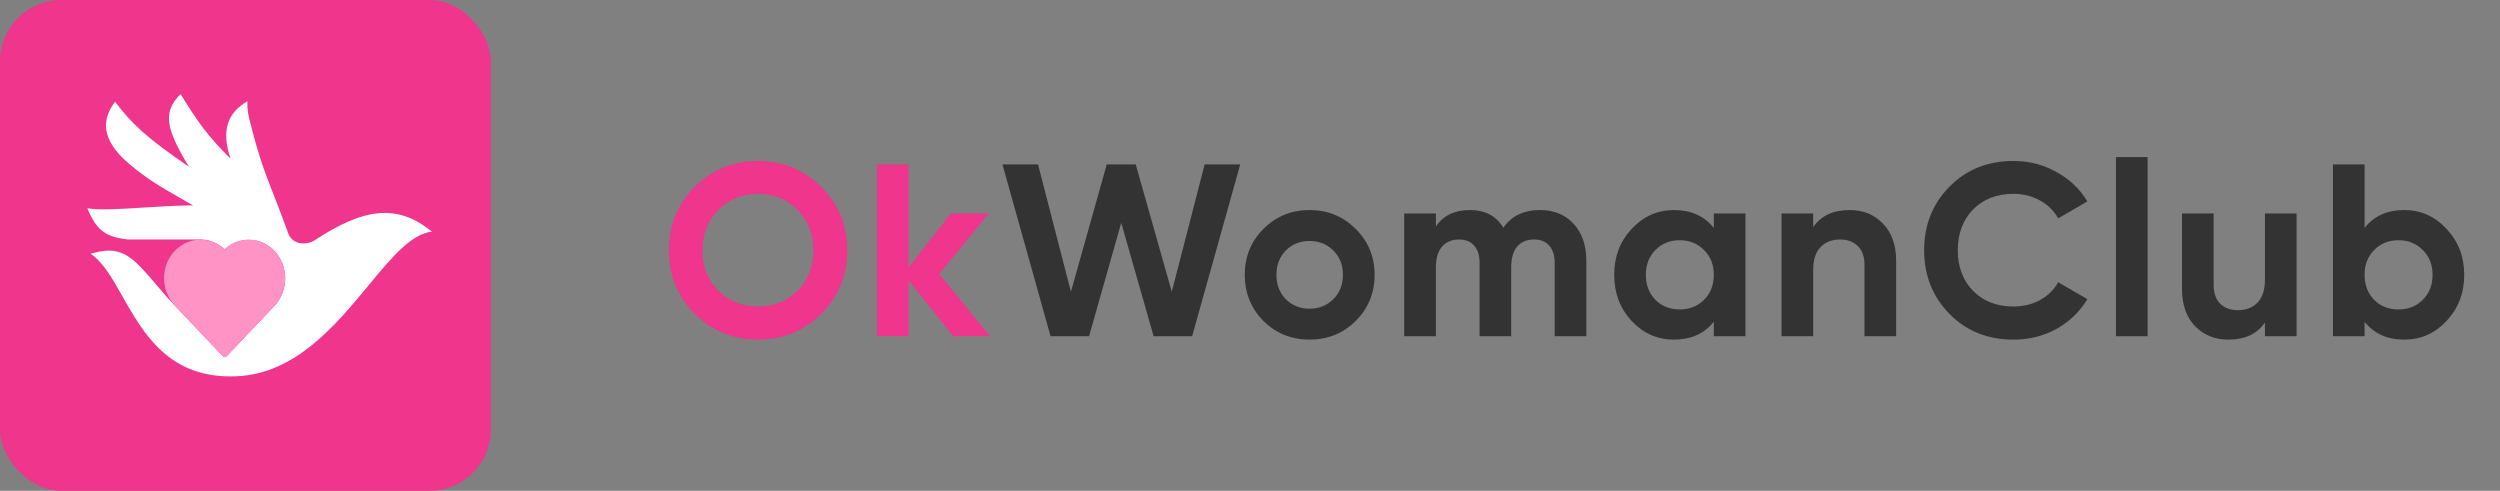 <svg width="163" height="32" viewBox="0 0 163 32" fill="none" xmlns="http://www.w3.org/2000/svg">
<rect x="0" y="0" width="163" height="32" fill="#808080" stroke="none"/>
<path d="M53.546 20.463C52.416 21.583 51.039 22.143 49.418 22.143C47.797 22.143 46.421 21.583 45.29 20.463C44.17 19.332 43.61 17.951 43.61 16.319C43.61 14.687 44.17 13.311 45.29 12.191C46.421 11.06 47.797 10.495 49.418 10.495C51.039 10.495 52.416 11.06 53.546 12.191C54.677 13.311 55.242 14.687 55.242 16.319C55.242 17.951 54.677 19.332 53.546 20.463ZM46.842 18.959C47.535 19.642 48.394 19.983 49.418 19.983C50.442 19.983 51.301 19.642 51.994 18.959C52.688 18.266 53.034 17.386 53.034 16.319C53.034 15.252 52.688 14.372 51.994 13.679C51.301 12.986 50.442 12.639 49.418 12.639C48.394 12.639 47.535 12.986 46.842 13.679C46.149 14.372 45.802 15.252 45.802 16.319C45.802 17.386 46.149 18.266 46.842 18.959ZM64.554 21.919H62.154L59.242 18.287V21.919H57.178V10.719H59.242V17.439L61.994 13.919H64.458L61.242 17.871L64.554 21.919Z" fill="#EF358C"/>
<path d="M68.496 21.919L65.36 10.719H67.68L69.824 19.023L72.16 10.719H74.048L76.4 19.023L78.544 10.719H80.864L77.728 21.919H75.216L73.104 14.527L71.008 21.919H68.496ZM88.391 20.927C87.57 21.738 86.567 22.143 85.383 22.143C84.2 22.143 83.197 21.738 82.376 20.927C81.565 20.106 81.159 19.103 81.159 17.919C81.159 16.735 81.565 15.738 82.376 14.927C83.197 14.106 84.2 13.695 85.383 13.695C86.567 13.695 87.57 14.106 88.391 14.927C89.213 15.738 89.624 16.735 89.624 17.919C89.624 19.103 89.213 20.106 88.391 20.927ZM83.832 19.503C84.248 19.919 84.765 20.127 85.383 20.127C86.002 20.127 86.519 19.919 86.936 19.503C87.352 19.087 87.559 18.559 87.559 17.919C87.559 17.279 87.352 16.751 86.936 16.335C86.519 15.919 86.002 15.711 85.383 15.711C84.765 15.711 84.248 15.919 83.832 16.335C83.426 16.751 83.224 17.279 83.224 17.919C83.224 18.559 83.426 19.087 83.832 19.503ZM100.404 13.695C101.321 13.695 102.052 13.994 102.596 14.591C103.15 15.188 103.428 15.988 103.428 16.991V21.919H101.364V17.135C101.364 16.655 101.246 16.282 101.012 16.015C100.777 15.748 100.446 15.615 100.02 15.615C99.55 15.615 99.182 15.77 98.915 16.079C98.659 16.388 98.531 16.836 98.531 17.423V21.919H96.468V17.135C96.468 16.655 96.35 16.282 96.115 16.015C95.881 15.748 95.55 15.615 95.124 15.615C94.665 15.615 94.297 15.77 94.019 16.079C93.753 16.388 93.62 16.836 93.62 17.423V21.919H91.555V13.919H93.62V14.767C94.1 14.052 94.841 13.695 95.844 13.695C96.825 13.695 97.55 14.079 98.019 14.847C98.553 14.079 99.347 13.695 100.404 13.695ZM111.741 13.919H113.805V21.919H111.741V20.975C111.122 21.754 110.253 22.143 109.133 22.143C108.066 22.143 107.149 21.738 106.381 20.927C105.623 20.106 105.245 19.103 105.245 17.919C105.245 16.735 105.623 15.738 106.381 14.927C107.149 14.106 108.066 13.695 109.133 13.695C110.253 13.695 111.122 14.084 111.741 14.863V13.919ZM107.933 19.551C108.349 19.967 108.877 20.175 109.517 20.175C110.157 20.175 110.685 19.967 111.101 19.551C111.527 19.124 111.741 18.58 111.741 17.919C111.741 17.258 111.527 16.719 111.101 16.303C110.685 15.876 110.157 15.663 109.517 15.663C108.877 15.663 108.349 15.876 107.933 16.303C107.517 16.719 107.309 17.258 107.309 17.919C107.309 18.58 107.517 19.124 107.933 19.551ZM120.604 13.695C121.479 13.695 122.199 13.988 122.764 14.575C123.34 15.162 123.628 15.972 123.628 17.007V21.919H121.564V17.263C121.564 16.73 121.42 16.324 121.132 16.047C120.844 15.759 120.46 15.615 119.98 15.615C119.447 15.615 119.02 15.78 118.7 16.111C118.38 16.442 118.22 16.938 118.22 17.599V21.919H116.156V13.919H118.22V14.815C118.721 14.068 119.516 13.695 120.604 13.695ZM131.279 22.143C129.593 22.143 128.201 21.583 127.103 20.463C126.004 19.343 125.455 17.962 125.455 16.319C125.455 14.666 126.004 13.284 127.103 12.175C128.201 11.055 129.593 10.495 131.279 10.495C132.292 10.495 133.225 10.735 134.079 11.215C134.943 11.684 135.615 12.324 136.095 13.135L134.191 14.239C133.913 13.738 133.519 13.348 133.007 13.071C132.495 12.783 131.919 12.639 131.279 12.639C130.191 12.639 129.311 12.98 128.639 13.663C127.977 14.346 127.647 15.231 127.647 16.319C127.647 17.396 127.977 18.276 128.639 18.959C129.311 19.642 130.191 19.983 131.279 19.983C131.919 19.983 132.495 19.844 133.007 19.567C133.529 19.279 133.924 18.89 134.191 18.399L136.095 19.503C135.615 20.314 134.948 20.959 134.095 21.439C133.241 21.908 132.303 22.143 131.279 22.143ZM137.96 21.919V10.239H140.024V21.919H137.96ZM147.673 13.919H149.737V21.919H147.673V21.023C147.172 21.77 146.377 22.143 145.289 22.143C144.414 22.143 143.689 21.85 143.113 21.263C142.548 20.676 142.265 19.866 142.265 18.831V13.919H144.329V18.575C144.329 19.108 144.473 19.519 144.761 19.807C145.049 20.084 145.433 20.223 145.913 20.223C146.446 20.223 146.873 20.058 147.193 19.727C147.513 19.396 147.673 18.9 147.673 18.239V13.919ZM156.763 13.695C157.841 13.695 158.758 14.106 159.515 14.927C160.283 15.738 160.667 16.735 160.667 17.919C160.667 19.103 160.283 20.106 159.515 20.927C158.758 21.738 157.841 22.143 156.763 22.143C155.643 22.143 154.779 21.754 154.171 20.975V21.919H152.107V10.719H154.171V14.863C154.779 14.084 155.643 13.695 156.763 13.695ZM154.795 19.551C155.211 19.967 155.739 20.175 156.379 20.175C157.019 20.175 157.547 19.967 157.963 19.551C158.39 19.124 158.603 18.58 158.603 17.919C158.603 17.258 158.39 16.719 157.963 16.303C157.547 15.876 157.019 15.663 156.379 15.663C155.739 15.663 155.211 15.876 154.795 16.303C154.379 16.719 154.171 17.258 154.171 17.919C154.171 18.58 154.379 19.124 154.795 19.551Z" fill="#333333"/>
<rect width="32" height="32" rx="4" fill="#EF358C"/>
<path fill-rule="evenodd" clip-rule="evenodd" d="M7.984 19.322C9.368 21.768 11.041 24.727 15.425 24.533C19.266 24.363 21.861 21.227 24.021 18.616C25.519 16.805 26.808 15.247 28.16 15.103C25.965 13.314 23.824 13.479 20.483 15.688C19.834 16.041 19.037 15.899 18.785 15.194C18.421 14.179 18.121 13.415 17.854 12.733C17.301 11.322 16.889 10.269 16.34 8.092C16.335 8.076 16.331 8.059 16.327 8.043C16.189 7.494 16.113 7.193 16.129 6.602C14.822 7.358 14.408 8.534 15.035 10.351C13.568 8.9 12.887 7.943 11.775 6.133C10.625 7.281 10.763 8.329 12.325 10.878C9.53 8.962 8.581 8.063 7.503 6.632C6.639 7.766 6.548 9.098 8.42 10.683C9.613 11.694 10.53 12.215 11.669 12.864C11.958 13.028 12.26 13.2 12.585 13.39C11.493 13.399 10.367 13.47 9.327 13.535C7.814 13.631 6.481 13.714 5.694 13.579C6.31 15.075 6.931 15.44 8.313 15.612H13.088C13.408 15.623 13.67 15.681 13.885 15.774C14.163 15.88 14.423 16.042 14.649 16.252C15.104 15.834 15.692 15.613 16.295 15.633C16.898 15.654 17.472 15.914 17.9 16.363C18.34 16.835 18.589 17.47 18.593 18.133C18.598 18.795 18.357 19.433 17.923 19.912L14.767 23.234C14.738 23.266 14.697 23.283 14.655 23.283C14.613 23.283 14.573 23.266 14.543 23.234C11.826 20.367 11.432 19.968 11.368 19.888C10.971 19.486 10.681 19.142 10.359 18.76C10.029 18.368 9.666 17.937 9.121 17.367C8.017 16.212 7.147 16.186 5.905 16.545C6.713 17.074 7.315 18.138 7.984 19.322Z" fill="white"/>
<path d="M17.9 16.363C17.472 15.914 16.898 15.654 16.295 15.633C15.692 15.613 15.104 15.834 14.649 16.252C14.19 15.824 13.591 15.6 12.978 15.626C12.365 15.652 11.785 15.926 11.36 16.391C10.934 16.856 10.696 17.476 10.695 18.122C10.693 18.768 10.929 19.389 11.352 19.856C11.375 19.916 11.194 19.701 14.543 23.234C14.573 23.266 14.613 23.283 14.655 23.283C14.697 23.283 14.738 23.266 14.767 23.234L17.923 19.912C18.357 19.433 18.598 18.795 18.593 18.133C18.589 17.47 18.34 16.835 17.9 16.363Z" fill="#FF93C5"/>
</svg>
